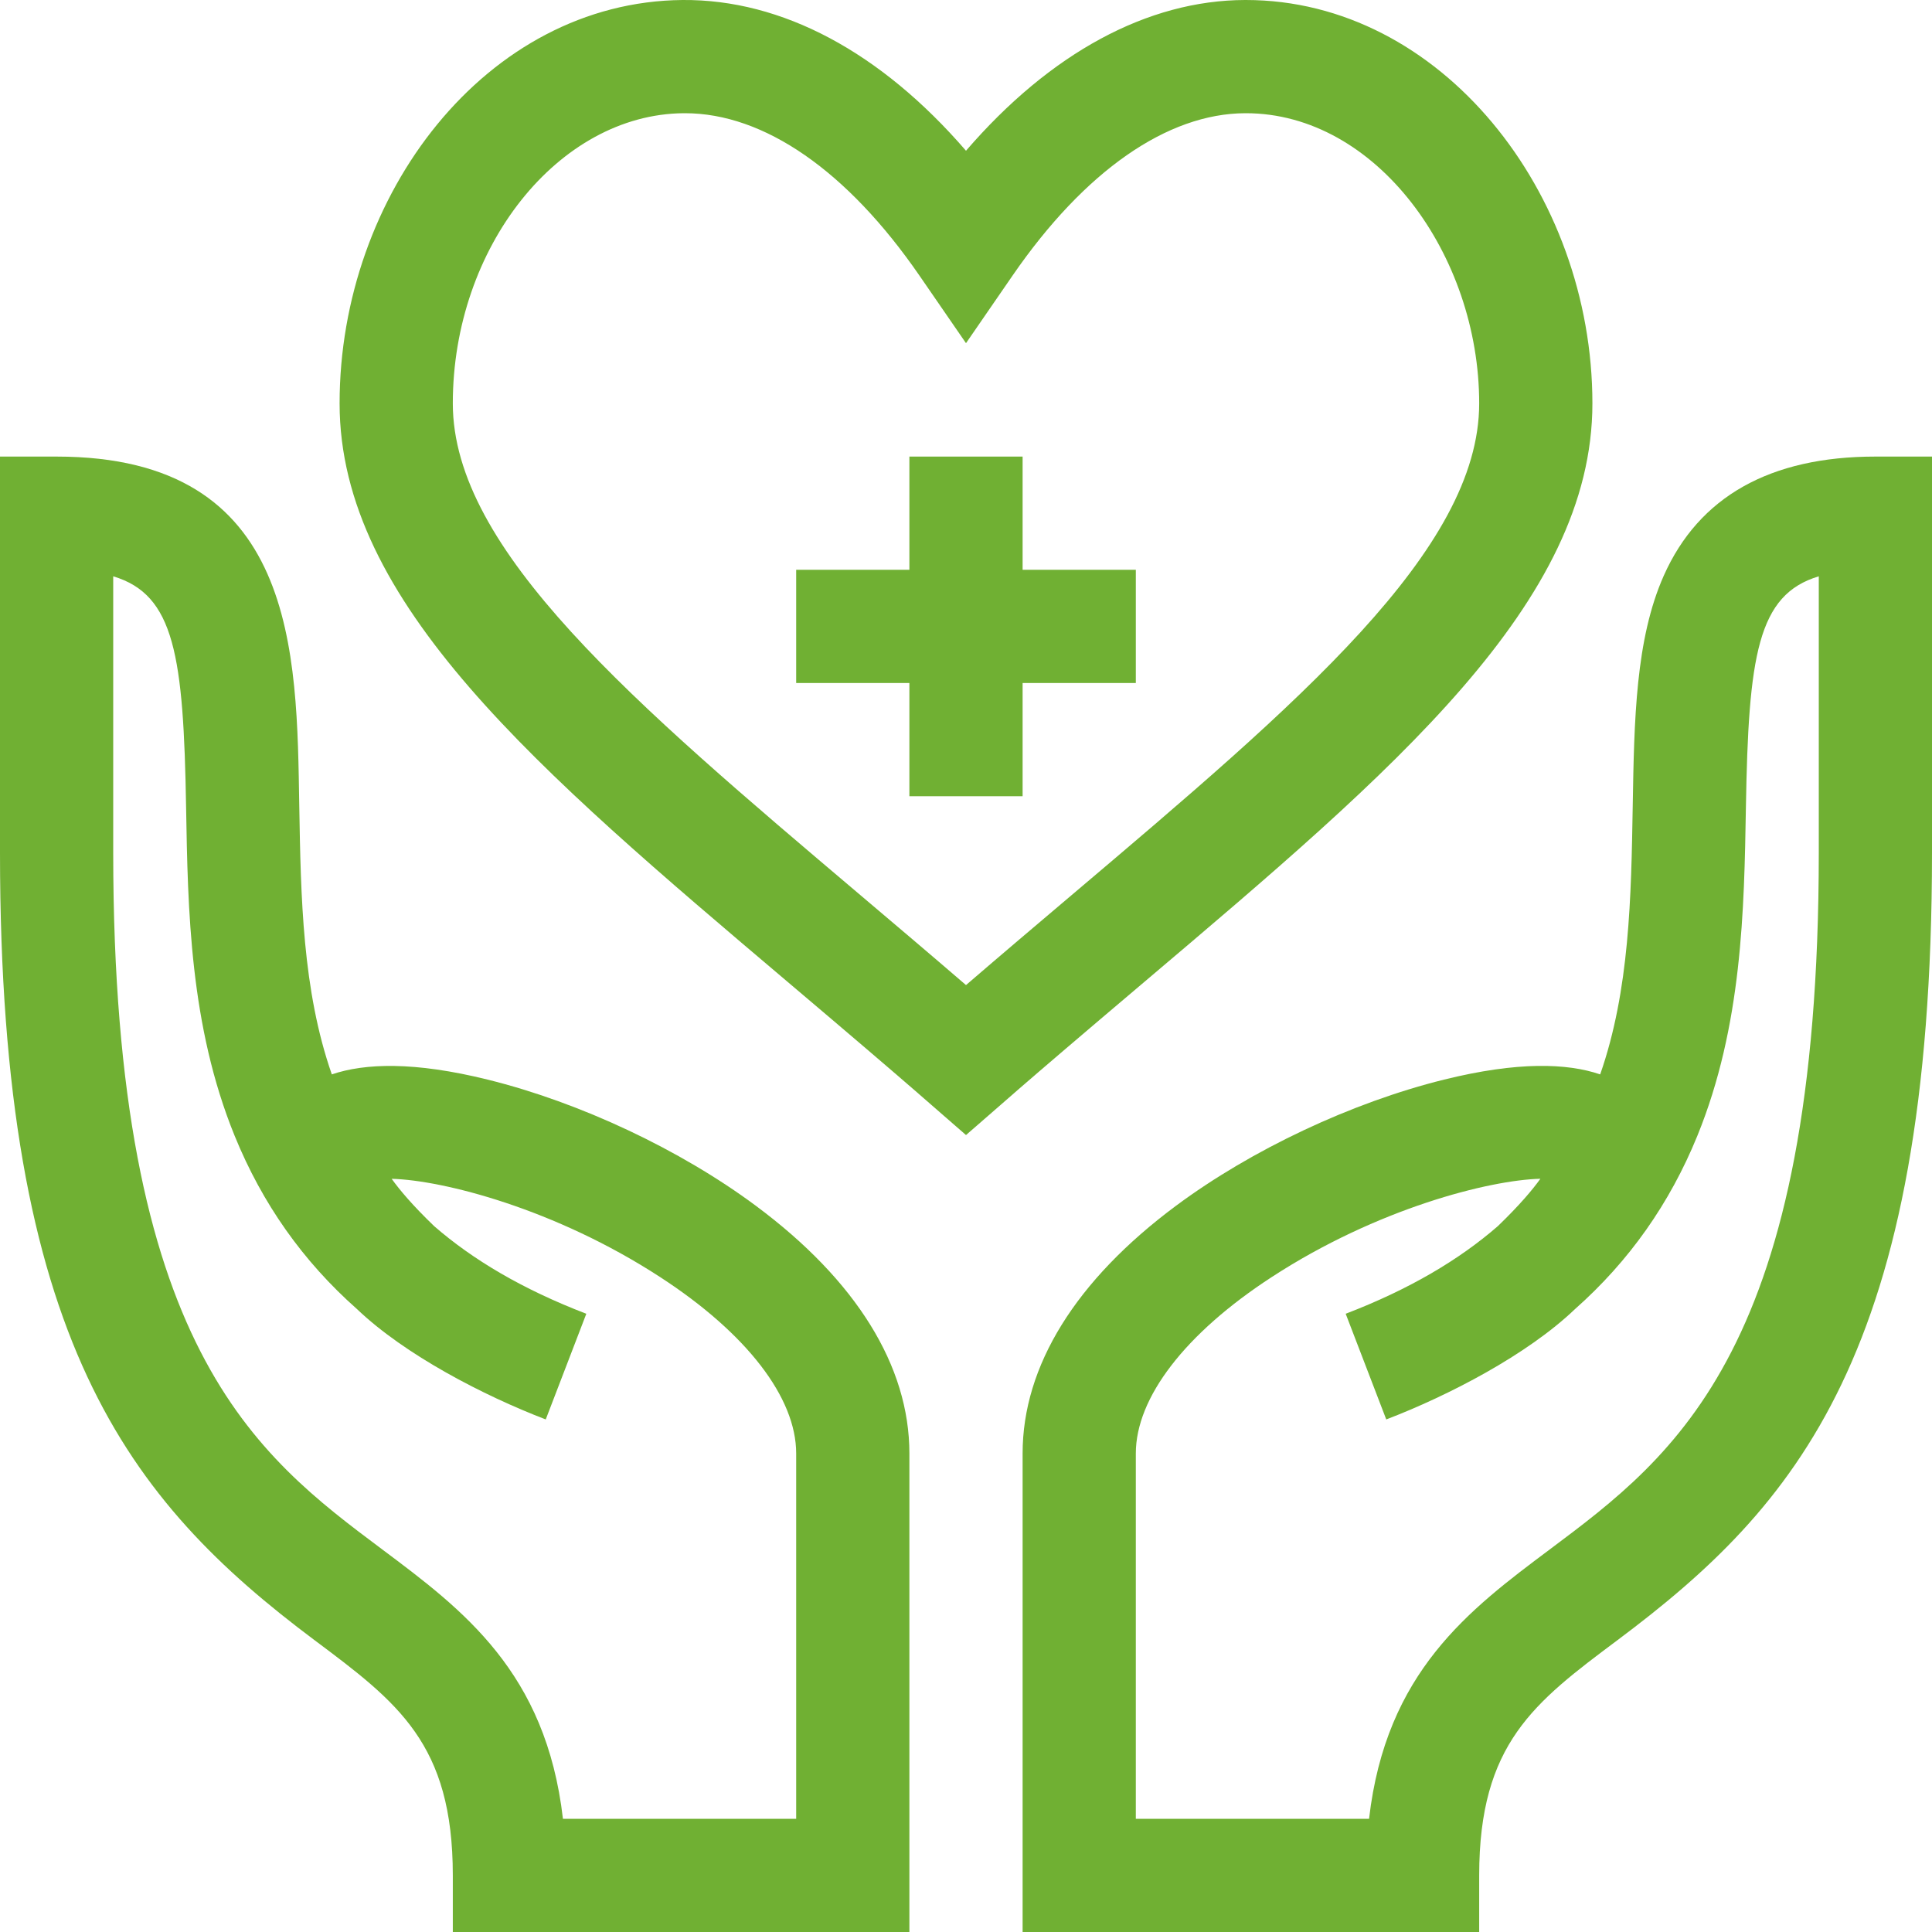 <svg width="40" height="40" viewBox="0 0 40 40" fill="none" xmlns="http://www.w3.org/2000/svg">
<g clip-path="url(#clip0_319_2898)">
<path d="M34.446 11.92C33.862 13.234 33.834 14.907 33.804 16.678C33.772 18.575 33.739 20.501 33.13 22.244C32.447 22.011 31.425 21.974 29.898 22.352C27.988 22.825 25.913 23.802 24.348 24.964C22.27 26.509 21.172 28.282 21.172 30.092V40H30.625V38.828C30.625 36.1 31.764 35.247 33.489 33.957C37.175 31.198 40 28.018 40 17.656V9.453H38.828C36.648 9.453 35.173 10.283 34.446 11.92ZM37.656 17.656C37.656 27.912 34.696 30.126 32.085 32.08C30.415 33.33 28.695 34.617 28.345 37.656H23.516V30.092C23.516 28.936 24.54 27.605 26.327 26.442C28.513 25.018 30.838 24.431 31.892 24.405C31.73 24.631 31.461 24.952 31.011 25.386C30.215 26.078 29.188 26.691 27.861 27.2L28.701 29.388C29.992 28.893 31.617 28.051 32.608 27.104C33.73 26.11 34.569 24.919 35.141 23.518C36.071 21.236 36.111 18.836 36.147 16.718C36.2 13.578 36.385 12.312 37.656 11.932V17.656Z" fill="#70B033"/>
<path d="M6.511 33.957C8.236 35.248 9.375 36.1 9.375 38.828V40H18.828V30.092C18.828 28.282 17.729 26.51 15.65 24.965C14.085 23.802 12.01 22.826 10.1 22.353C8.574 21.975 7.553 22.012 6.87 22.244C6.261 20.502 6.228 18.575 6.196 16.679C6.143 13.506 6.16 9.453 1.172 9.453H0V17.657C7.81247e-05 27.734 2.649 31.067 6.511 33.957ZM2.344 11.932C3.615 12.312 3.8 13.578 3.853 16.718C3.889 18.836 3.929 21.236 4.859 23.518C5.431 24.92 6.269 26.11 7.392 27.104C8.383 28.051 10.009 28.893 11.299 29.388L12.139 27.2C10.812 26.691 9.785 26.078 8.989 25.386C8.539 24.953 8.27 24.631 8.109 24.406C9.163 24.433 11.489 25.021 13.676 26.446C15.461 27.608 16.484 28.937 16.484 30.092V37.656H11.655C11.305 34.617 9.585 33.33 7.915 32.08C5.304 30.126 2.344 27.912 2.344 17.657V11.932Z" fill="#70B033"/>
<path d="M16.299 20.322C19.03 22.634 19.343 22.933 20 23.5C20.826 22.787 20.896 22.697 23.701 20.322C28.879 15.936 32.969 12.473 32.969 8.352C32.969 3.983 29.828 0 25.793 0C25.788 0 25.783 0 25.778 0C23.755 0.005 21.741 1.102 20 3.121C18.236 1.079 16.194 -0.017 14.13 0C10.062 0.037 7.031 4.038 7.031 8.352C7.031 12.473 11.121 15.936 16.299 20.322ZM14.151 2.344C14.161 2.344 14.171 2.344 14.181 2.344C15.819 2.344 17.541 3.536 19.035 5.704L20 7.105L20.965 5.704C22.455 3.541 24.167 2.348 25.784 2.344H25.793C28.497 2.344 30.625 5.279 30.625 8.352C30.625 11.386 26.901 14.54 22.186 18.533C21.474 19.136 20.744 19.754 20 20.395C19.256 19.754 18.526 19.136 17.814 18.533C13.099 14.54 9.375 11.386 9.375 8.352C9.375 5.118 11.562 2.367 14.151 2.344Z" fill="#70B033"/>
<path d="M18.828 16.485H21.172V14.141H23.516V11.797H21.172V9.453H18.828V11.797H16.484V14.141H18.828V16.485Z" fill="#70B033"/>
</g>
<defs>
<clipPath id="clip0_319_2898">
<rect width="40" height="40" fill="white"/>
</clipPath>
</defs>
</svg>
